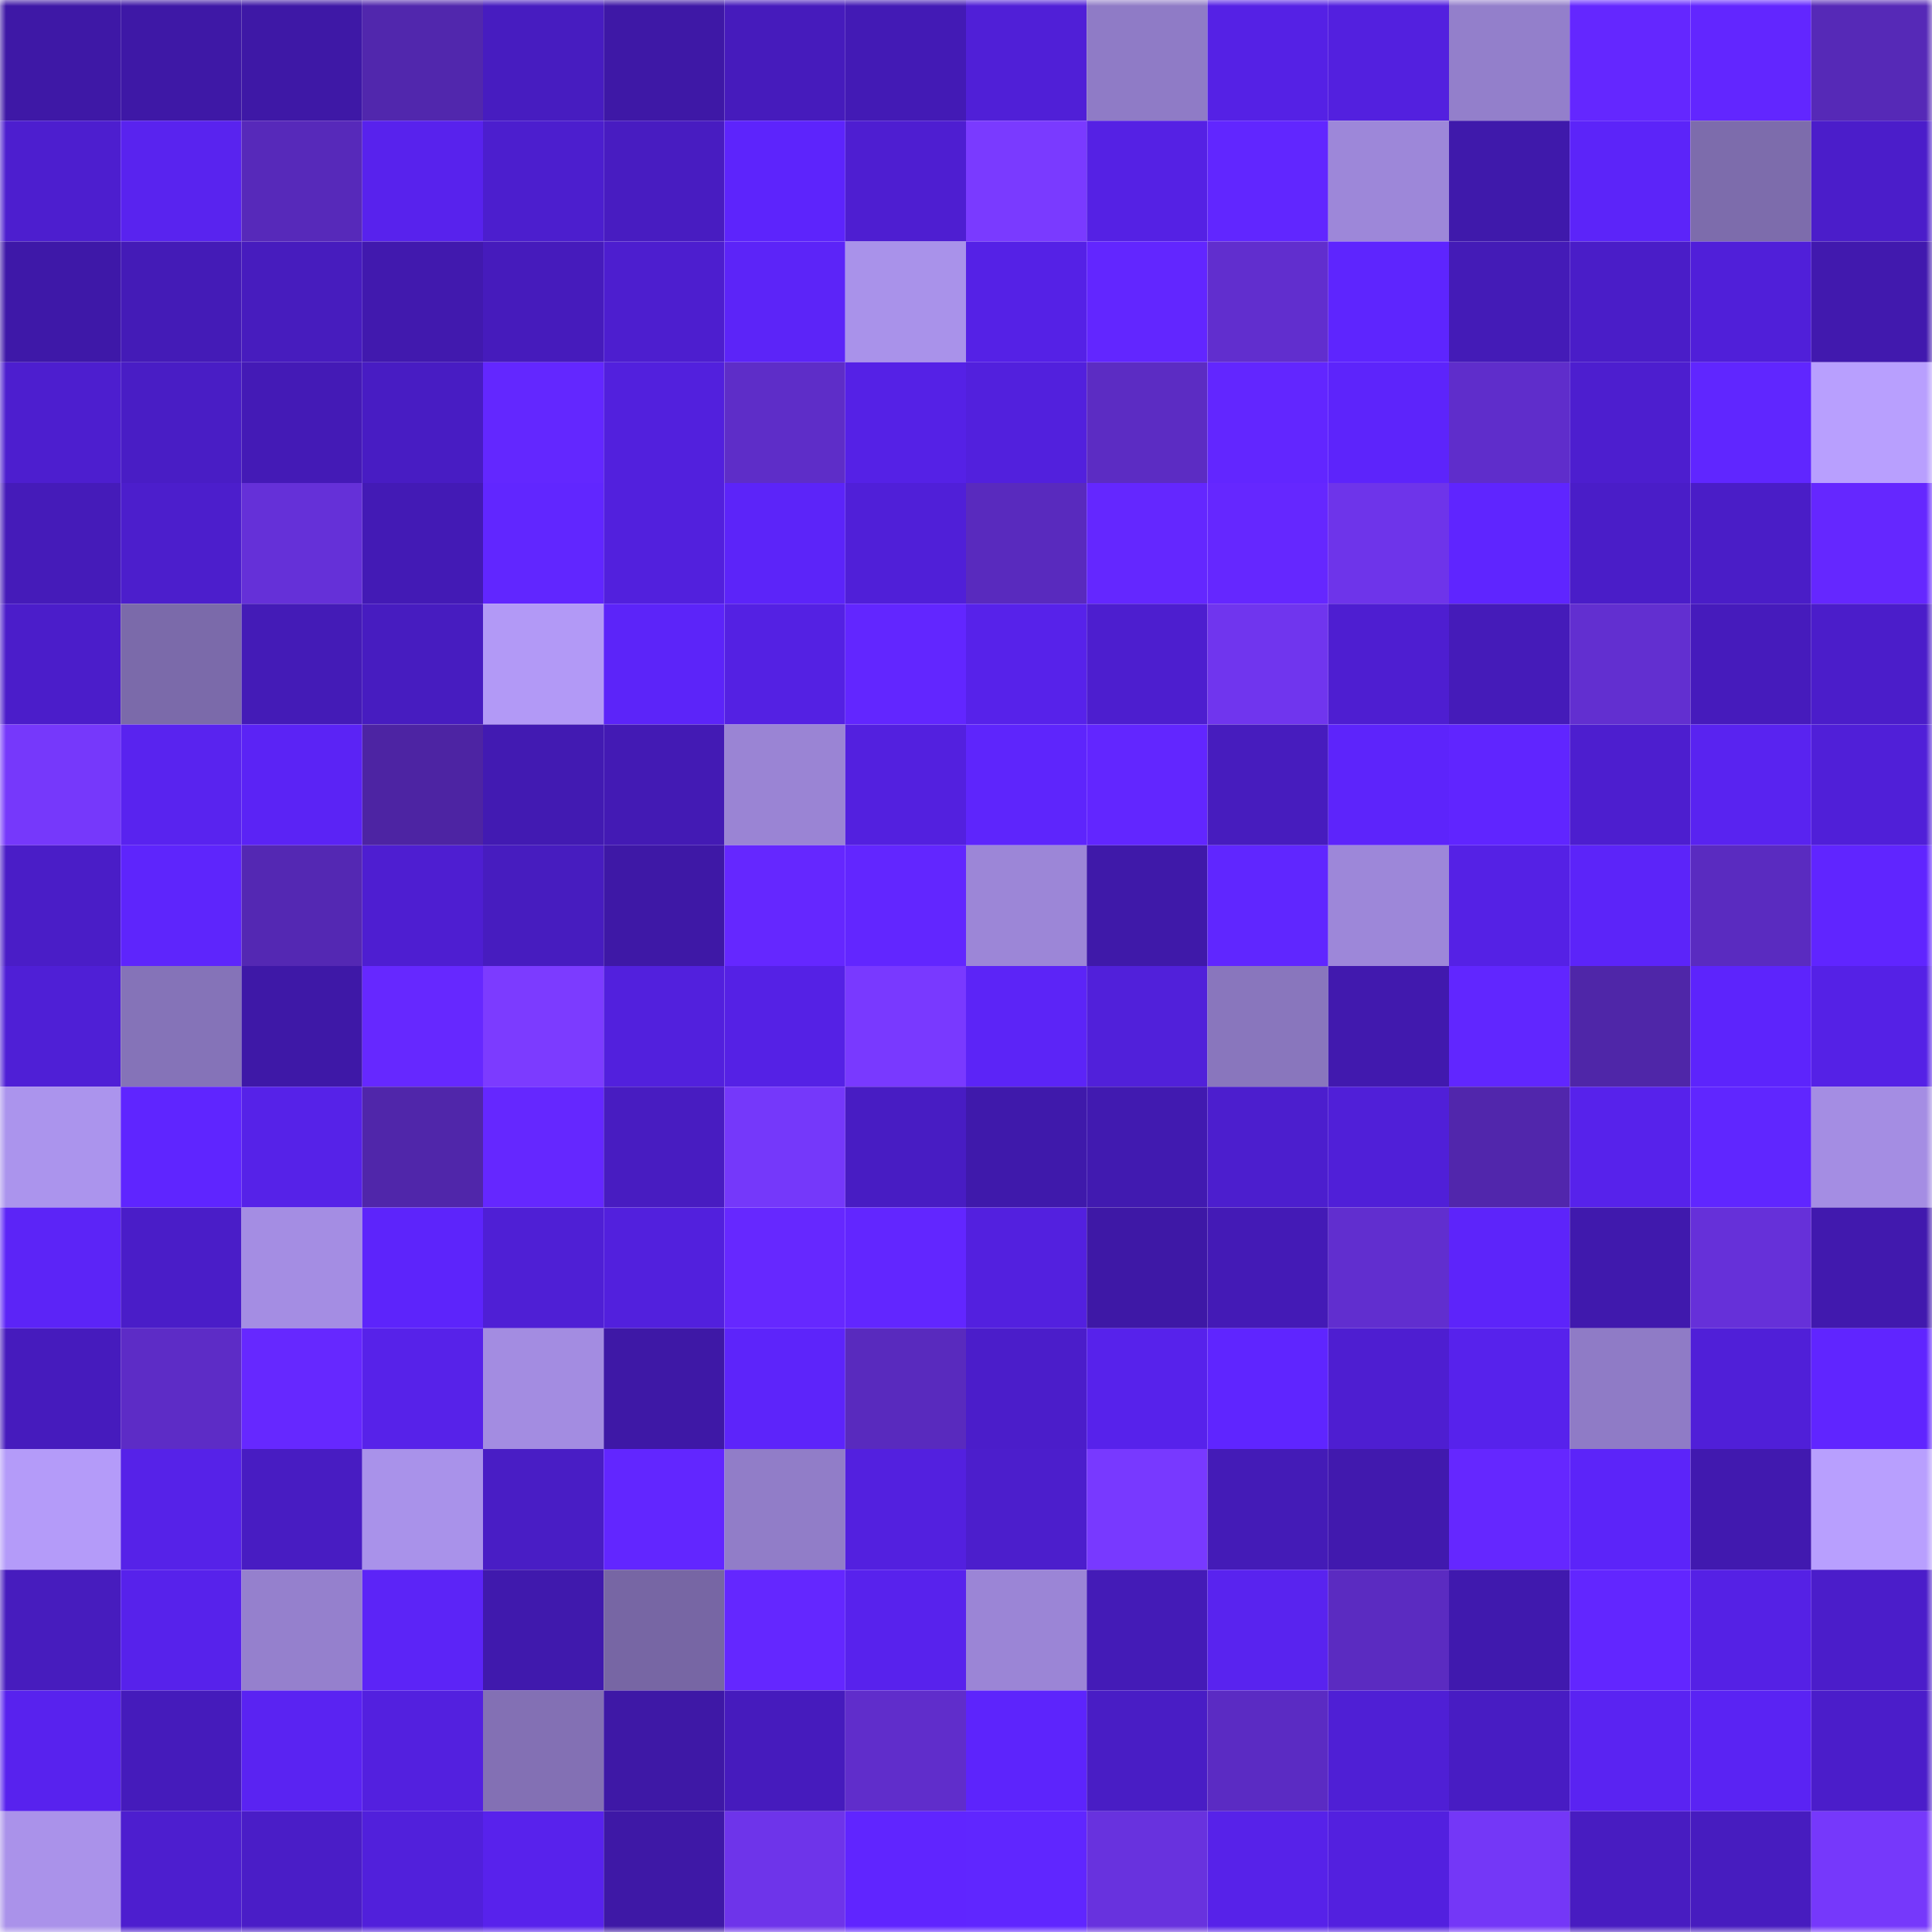 <svg viewBox="0 0 160 160" fill="none" role="img" xmlns="http://www.w3.org/2000/svg" width="240" height="240" name="farcaster%2Cvesy"><mask id="1671202914" mask-type="alpha" maskUnits="userSpaceOnUse" x="0" y="0" width="160" height="160"><rect width="160" height="160" fill="#FFFFFF"></rect></mask><g mask="url(#1671202914)"><rect x="0" y="0" width="10" height="10" fill="#3e18a6"></rect><rect x="10" y="0" width="10" height="10" fill="#3e18a6"></rect><rect x="20" y="0" width="10" height="10" fill="#3e18a6"></rect><rect x="30" y="0" width="10" height="10" fill="#5127ad"></rect><rect x="40" y="0" width="10" height="10" fill="#471cc0"></rect><rect x="50" y="0" width="10" height="10" fill="#3e18a6"></rect><rect x="60" y="0" width="10" height="10" fill="#461bbc"></rect><rect x="70" y="0" width="10" height="10" fill="#431ab5"></rect><rect x="80" y="0" width="10" height="10" fill="#501fd7"></rect><rect x="90" y="0" width="10" height="10" fill="#8f7bc6"></rect><rect x="100" y="0" width="10" height="10" fill="#5521e5"></rect><rect x="110" y="0" width="10" height="10" fill="#5320df"></rect><rect x="120" y="0" width="10" height="10" fill="#937fcb"></rect><rect x="130" y="0" width="10" height="10" fill="#6427ff"></rect><rect x="140" y="0" width="10" height="10" fill="#6226ff"></rect><rect x="150" y="0" width="10" height="10" fill="#5629b7"></rect><rect x="0" y="10" width="10" height="10" fill="#4d1ecf"></rect><rect x="10" y="10" width="10" height="10" fill="#5923ef"></rect><rect x="20" y="10" width="10" height="10" fill="#5729ba"></rect><rect x="30" y="10" width="10" height="10" fill="#5822ed"></rect><rect x="40" y="10" width="10" height="10" fill="#4c1ece"></rect><rect x="50" y="10" width="10" height="10" fill="#481cc1"></rect><rect x="60" y="10" width="10" height="10" fill="#5d24fc"></rect><rect x="70" y="10" width="10" height="10" fill="#4e1ed1"></rect><rect x="80" y="10" width="10" height="10" fill="#7a3aff"></rect><rect x="90" y="10" width="10" height="10" fill="#5521e4"></rect><rect x="100" y="10" width="10" height="10" fill="#6126ff"></rect><rect x="110" y="10" width="10" height="10" fill="#9d87d9"></rect><rect x="120" y="10" width="10" height="10" fill="#3f19ab"></rect><rect x="130" y="10" width="10" height="10" fill="#5c24f9"></rect><rect x="140" y="10" width="10" height="10" fill="#7d6cac"></rect><rect x="150" y="10" width="10" height="10" fill="#4b1dca"></rect><rect x="0" y="20" width="10" height="10" fill="#3e18a8"></rect><rect x="10" y="20" width="10" height="10" fill="#441bb7"></rect><rect x="20" y="20" width="10" height="10" fill="#471cbe"></rect><rect x="30" y="20" width="10" height="10" fill="#4119ae"></rect><rect x="40" y="20" width="10" height="10" fill="#461bbc"></rect><rect x="50" y="20" width="10" height="10" fill="#4d1ecf"></rect><rect x="60" y="20" width="10" height="10" fill="#5c24f8"></rect><rect x="70" y="20" width="10" height="10" fill="#a992ea"></rect><rect x="80" y="20" width="10" height="10" fill="#5521e6"></rect><rect x="90" y="20" width="10" height="10" fill="#6226ff"></rect><rect x="100" y="20" width="10" height="10" fill="#612ece"></rect><rect x="110" y="20" width="10" height="10" fill="#5e25fe"></rect><rect x="120" y="20" width="10" height="10" fill="#441bb7"></rect><rect x="130" y="20" width="10" height="10" fill="#4a1dc8"></rect><rect x="140" y="20" width="10" height="10" fill="#501fd9"></rect><rect x="150" y="20" width="10" height="10" fill="#4119ae"></rect><rect x="0" y="30" width="10" height="10" fill="#4d1ecf"></rect><rect x="10" y="30" width="10" height="10" fill="#491dc5"></rect><rect x="20" y="30" width="10" height="10" fill="#441ab6"></rect><rect x="30" y="30" width="10" height="10" fill="#481cc3"></rect><rect x="40" y="30" width="10" height="10" fill="#6327ff"></rect><rect x="50" y="30" width="10" height="10" fill="#5220dd"></rect><rect x="60" y="30" width="10" height="10" fill="#5e2dc8"></rect><rect x="70" y="30" width="10" height="10" fill="#5521e6"></rect><rect x="80" y="30" width="10" height="10" fill="#5220dd"></rect><rect x="90" y="30" width="10" height="10" fill="#5c2cc3"></rect><rect x="100" y="30" width="10" height="10" fill="#6226ff"></rect><rect x="110" y="30" width="10" height="10" fill="#5d24fb"></rect><rect x="120" y="30" width="10" height="10" fill="#5f2dcb"></rect><rect x="130" y="30" width="10" height="10" fill="#4d1ecf"></rect><rect x="140" y="30" width="10" height="10" fill="#6026ff"></rect><rect x="150" y="30" width="10" height="10" fill="#b89ffe"></rect><rect x="0" y="40" width="10" height="10" fill="#451bb9"></rect><rect x="10" y="40" width="10" height="10" fill="#4c1ecc"></rect><rect x="20" y="40" width="10" height="10" fill="#6530d8"></rect><rect x="30" y="40" width="10" height="10" fill="#431ab5"></rect><rect x="40" y="40" width="10" height="10" fill="#6126ff"></rect><rect x="50" y="40" width="10" height="10" fill="#5220dd"></rect><rect x="60" y="40" width="10" height="10" fill="#5c24f9"></rect><rect x="70" y="40" width="10" height="10" fill="#501fd8"></rect><rect x="80" y="40" width="10" height="10" fill="#592abe"></rect><rect x="90" y="40" width="10" height="10" fill="#6427ff"></rect><rect x="100" y="40" width="10" height="10" fill="#6527ff"></rect><rect x="110" y="40" width="10" height="10" fill="#6e34ea"></rect><rect x="120" y="40" width="10" height="10" fill="#5f25ff"></rect><rect x="130" y="40" width="10" height="10" fill="#4a1dc8"></rect><rect x="140" y="40" width="10" height="10" fill="#4a1dc7"></rect><rect x="150" y="40" width="10" height="10" fill="#6527ff"></rect><rect x="0" y="50" width="10" height="10" fill="#4b1dca"></rect><rect x="10" y="50" width="10" height="10" fill="#7b6aaa"></rect><rect x="20" y="50" width="10" height="10" fill="#441bb7"></rect><rect x="30" y="50" width="10" height="10" fill="#471cc0"></rect><rect x="40" y="50" width="10" height="10" fill="#b299f6"></rect><rect x="50" y="50" width="10" height="10" fill="#5c24f9"></rect><rect x="60" y="50" width="10" height="10" fill="#5421e3"></rect><rect x="70" y="50" width="10" height="10" fill="#6226ff"></rect><rect x="80" y="50" width="10" height="10" fill="#5722ea"></rect><rect x="90" y="50" width="10" height="10" fill="#4d1ecf"></rect><rect x="100" y="50" width="10" height="10" fill="#7035ee"></rect><rect x="110" y="50" width="10" height="10" fill="#4e1ed1"></rect><rect x="120" y="50" width="10" height="10" fill="#451bb9"></rect><rect x="130" y="50" width="10" height="10" fill="#622fd0"></rect><rect x="140" y="50" width="10" height="10" fill="#461bbc"></rect><rect x="150" y="50" width="10" height="10" fill="#4b1dca"></rect><rect x="0" y="60" width="10" height="10" fill="#7638fb"></rect><rect x="10" y="60" width="10" height="10" fill="#5923ef"></rect><rect x="20" y="60" width="10" height="10" fill="#5b23f5"></rect><rect x="30" y="60" width="10" height="10" fill="#4d24a3"></rect><rect x="40" y="60" width="10" height="10" fill="#421ab2"></rect><rect x="50" y="60" width="10" height="10" fill="#431ab4"></rect><rect x="60" y="60" width="10" height="10" fill="#9a84d4"></rect><rect x="70" y="60" width="10" height="10" fill="#5320df"></rect><rect x="80" y="60" width="10" height="10" fill="#5e25fc"></rect><rect x="90" y="60" width="10" height="10" fill="#6226ff"></rect><rect x="100" y="60" width="10" height="10" fill="#471cbe"></rect><rect x="110" y="60" width="10" height="10" fill="#5d24fb"></rect><rect x="120" y="60" width="10" height="10" fill="#6025ff"></rect><rect x="130" y="60" width="10" height="10" fill="#4d1ecf"></rect><rect x="140" y="60" width="10" height="10" fill="#5923f0"></rect><rect x="150" y="60" width="10" height="10" fill="#501fd8"></rect><rect x="0" y="70" width="10" height="10" fill="#4a1dc7"></rect><rect x="10" y="70" width="10" height="10" fill="#5e25fc"></rect><rect x="20" y="70" width="10" height="10" fill="#5428b3"></rect><rect x="30" y="70" width="10" height="10" fill="#4e1ed1"></rect><rect x="40" y="70" width="10" height="10" fill="#471cbf"></rect><rect x="50" y="70" width="10" height="10" fill="#3e18a6"></rect><rect x="60" y="70" width="10" height="10" fill="#6527ff"></rect><rect x="70" y="70" width="10" height="10" fill="#6226ff"></rect><rect x="80" y="70" width="10" height="10" fill="#9c86d7"></rect><rect x="90" y="70" width="10" height="10" fill="#3f19a9"></rect><rect x="100" y="70" width="10" height="10" fill="#6026ff"></rect><rect x="110" y="70" width="10" height="10" fill="#9d87d9"></rect><rect x="120" y="70" width="10" height="10" fill="#5521e5"></rect><rect x="130" y="70" width="10" height="10" fill="#5c24f9"></rect><rect x="140" y="70" width="10" height="10" fill="#5a2bc0"></rect><rect x="150" y="70" width="10" height="10" fill="#6025ff"></rect><rect x="0" y="80" width="10" height="10" fill="#4f1fd6"></rect><rect x="10" y="80" width="10" height="10" fill="#8573b8"></rect><rect x="20" y="80" width="10" height="10" fill="#3e18a7"></rect><rect x="30" y="80" width="10" height="10" fill="#6628ff"></rect><rect x="40" y="80" width="10" height="10" fill="#7c3bff"></rect><rect x="50" y="80" width="10" height="10" fill="#5220dd"></rect><rect x="60" y="80" width="10" height="10" fill="#5521e5"></rect><rect x="70" y="80" width="10" height="10" fill="#7939ff"></rect><rect x="80" y="80" width="10" height="10" fill="#5c24f7"></rect><rect x="90" y="80" width="10" height="10" fill="#5120da"></rect><rect x="100" y="80" width="10" height="10" fill="#8976bd"></rect><rect x="110" y="80" width="10" height="10" fill="#4119ae"></rect><rect x="120" y="80" width="10" height="10" fill="#6126ff"></rect><rect x="130" y="80" width="10" height="10" fill="#4f26a8"></rect><rect x="140" y="80" width="10" height="10" fill="#5d24fc"></rect><rect x="150" y="80" width="10" height="10" fill="#5521e6"></rect><rect x="0" y="90" width="10" height="10" fill="#ab94ed"></rect><rect x="10" y="90" width="10" height="10" fill="#5f25ff"></rect><rect x="20" y="90" width="10" height="10" fill="#5622e8"></rect><rect x="30" y="90" width="10" height="10" fill="#5026aa"></rect><rect x="40" y="90" width="10" height="10" fill="#6527ff"></rect><rect x="50" y="90" width="10" height="10" fill="#481cc1"></rect><rect x="60" y="90" width="10" height="10" fill="#7538fa"></rect><rect x="70" y="90" width="10" height="10" fill="#481cc3"></rect><rect x="80" y="90" width="10" height="10" fill="#3f19ab"></rect><rect x="90" y="90" width="10" height="10" fill="#411ab0"></rect><rect x="100" y="90" width="10" height="10" fill="#4c1ece"></rect><rect x="110" y="90" width="10" height="10" fill="#501fd8"></rect><rect x="120" y="90" width="10" height="10" fill="#5126ac"></rect><rect x="130" y="90" width="10" height="10" fill="#5722eb"></rect><rect x="140" y="90" width="10" height="10" fill="#6026ff"></rect><rect x="150" y="90" width="10" height="10" fill="#a48de3"></rect><rect x="0" y="100" width="10" height="10" fill="#5c24f7"></rect><rect x="10" y="100" width="10" height="10" fill="#4a1dc8"></rect><rect x="20" y="100" width="10" height="10" fill="#a48de3"></rect><rect x="30" y="100" width="10" height="10" fill="#5d24fb"></rect><rect x="40" y="100" width="10" height="10" fill="#4f1fd5"></rect><rect x="50" y="100" width="10" height="10" fill="#5220dd"></rect><rect x="60" y="100" width="10" height="10" fill="#6628ff"></rect><rect x="70" y="100" width="10" height="10" fill="#6226ff"></rect><rect x="80" y="100" width="10" height="10" fill="#5320df"></rect><rect x="90" y="100" width="10" height="10" fill="#3e18a6"></rect><rect x="100" y="100" width="10" height="10" fill="#441ab6"></rect><rect x="110" y="100" width="10" height="10" fill="#612ecf"></rect><rect x="120" y="100" width="10" height="10" fill="#5d24fa"></rect><rect x="130" y="100" width="10" height="10" fill="#4019ad"></rect><rect x="140" y="100" width="10" height="10" fill="#6630d9"></rect><rect x="150" y="100" width="10" height="10" fill="#4119ae"></rect><rect x="0" y="110" width="10" height="10" fill="#461bbd"></rect><rect x="10" y="110" width="10" height="10" fill="#5d2cc6"></rect><rect x="20" y="110" width="10" height="10" fill="#6628ff"></rect><rect x="30" y="110" width="10" height="10" fill="#5722e9"></rect><rect x="40" y="110" width="10" height="10" fill="#a38ce1"></rect><rect x="50" y="110" width="10" height="10" fill="#3e18a6"></rect><rect x="60" y="110" width="10" height="10" fill="#5d24fa"></rect><rect x="70" y="110" width="10" height="10" fill="#592abe"></rect><rect x="80" y="110" width="10" height="10" fill="#4b1dca"></rect><rect x="90" y="110" width="10" height="10" fill="#5722eb"></rect><rect x="100" y="110" width="10" height="10" fill="#5f25ff"></rect><rect x="110" y="110" width="10" height="10" fill="#4e1ed1"></rect><rect x="120" y="110" width="10" height="10" fill="#5722ec"></rect><rect x="130" y="110" width="10" height="10" fill="#8f7bc6"></rect><rect x="140" y="110" width="10" height="10" fill="#501fd8"></rect><rect x="150" y="110" width="10" height="10" fill="#6025ff"></rect><rect x="0" y="120" width="10" height="10" fill="#b49bf9"></rect><rect x="10" y="120" width="10" height="10" fill="#5622e8"></rect><rect x="20" y="120" width="10" height="10" fill="#481cc2"></rect><rect x="30" y="120" width="10" height="10" fill="#a992ea"></rect><rect x="40" y="120" width="10" height="10" fill="#491dc5"></rect><rect x="50" y="120" width="10" height="10" fill="#6226ff"></rect><rect x="60" y="120" width="10" height="10" fill="#917dc8"></rect><rect x="70" y="120" width="10" height="10" fill="#5320df"></rect><rect x="80" y="120" width="10" height="10" fill="#4c1ecc"></rect><rect x="90" y="120" width="10" height="10" fill="#7839ff"></rect><rect x="100" y="120" width="10" height="10" fill="#441bb7"></rect><rect x="110" y="120" width="10" height="10" fill="#4119ae"></rect><rect x="120" y="120" width="10" height="10" fill="#6527ff"></rect><rect x="130" y="120" width="10" height="10" fill="#5c24f9"></rect><rect x="140" y="120" width="10" height="10" fill="#4119af"></rect><rect x="150" y="120" width="10" height="10" fill="#b89ffe"></rect><rect x="0" y="130" width="10" height="10" fill="#471cbe"></rect><rect x="10" y="130" width="10" height="10" fill="#5722eb"></rect><rect x="20" y="130" width="10" height="10" fill="#9580cd"></rect><rect x="30" y="130" width="10" height="10" fill="#5c24f7"></rect><rect x="40" y="130" width="10" height="10" fill="#4019ad"></rect><rect x="50" y="130" width="10" height="10" fill="#7766a4"></rect><rect x="60" y="130" width="10" height="10" fill="#6427ff"></rect><rect x="70" y="130" width="10" height="10" fill="#5822ed"></rect><rect x="80" y="130" width="10" height="10" fill="#9b85d6"></rect><rect x="90" y="130" width="10" height="10" fill="#441bb7"></rect><rect x="100" y="130" width="10" height="10" fill="#5923ef"></rect><rect x="110" y="130" width="10" height="10" fill="#5b2bc1"></rect><rect x="120" y="130" width="10" height="10" fill="#4019ae"></rect><rect x="130" y="130" width="10" height="10" fill="#6226ff"></rect><rect x="140" y="130" width="10" height="10" fill="#5521e5"></rect><rect x="150" y="130" width="10" height="10" fill="#4b1dca"></rect><rect x="0" y="140" width="10" height="10" fill="#5822ee"></rect><rect x="10" y="140" width="10" height="10" fill="#451bbb"></rect><rect x="20" y="140" width="10" height="10" fill="#5a23f2"></rect><rect x="30" y="140" width="10" height="10" fill="#5320df"></rect><rect x="40" y="140" width="10" height="10" fill="#8370b4"></rect><rect x="50" y="140" width="10" height="10" fill="#3e18a6"></rect><rect x="60" y="140" width="10" height="10" fill="#461bbd"></rect><rect x="70" y="140" width="10" height="10" fill="#602dcb"></rect><rect x="80" y="140" width="10" height="10" fill="#5d24fc"></rect><rect x="90" y="140" width="10" height="10" fill="#491dc5"></rect><rect x="100" y="140" width="10" height="10" fill="#5b2bc3"></rect><rect x="110" y="140" width="10" height="10" fill="#4f1fd5"></rect><rect x="120" y="140" width="10" height="10" fill="#481cc3"></rect><rect x="130" y="140" width="10" height="10" fill="#5a23f2"></rect><rect x="140" y="140" width="10" height="10" fill="#5a23f3"></rect><rect x="150" y="140" width="10" height="10" fill="#4b1dca"></rect><rect x="0" y="150" width="10" height="10" fill="#aa92ea"></rect><rect x="10" y="150" width="10" height="10" fill="#4d1ecf"></rect><rect x="20" y="150" width="10" height="10" fill="#4a1dc7"></rect><rect x="30" y="150" width="10" height="10" fill="#5120db"></rect><rect x="40" y="150" width="10" height="10" fill="#5822ec"></rect><rect x="50" y="150" width="10" height="10" fill="#3e18a6"></rect><rect x="60" y="150" width="10" height="10" fill="#6e34ea"></rect><rect x="70" y="150" width="10" height="10" fill="#6025ff"></rect><rect x="80" y="150" width="10" height="10" fill="#6026ff"></rect><rect x="90" y="150" width="10" height="10" fill="#6832de"></rect><rect x="100" y="150" width="10" height="10" fill="#5722e9"></rect><rect x="110" y="150" width="10" height="10" fill="#5320df"></rect><rect x="120" y="150" width="10" height="10" fill="#7437f7"></rect><rect x="130" y="150" width="10" height="10" fill="#481cc1"></rect><rect x="140" y="150" width="10" height="10" fill="#471cbf"></rect><rect x="150" y="150" width="10" height="10" fill="#7638fb"></rect></g></svg>